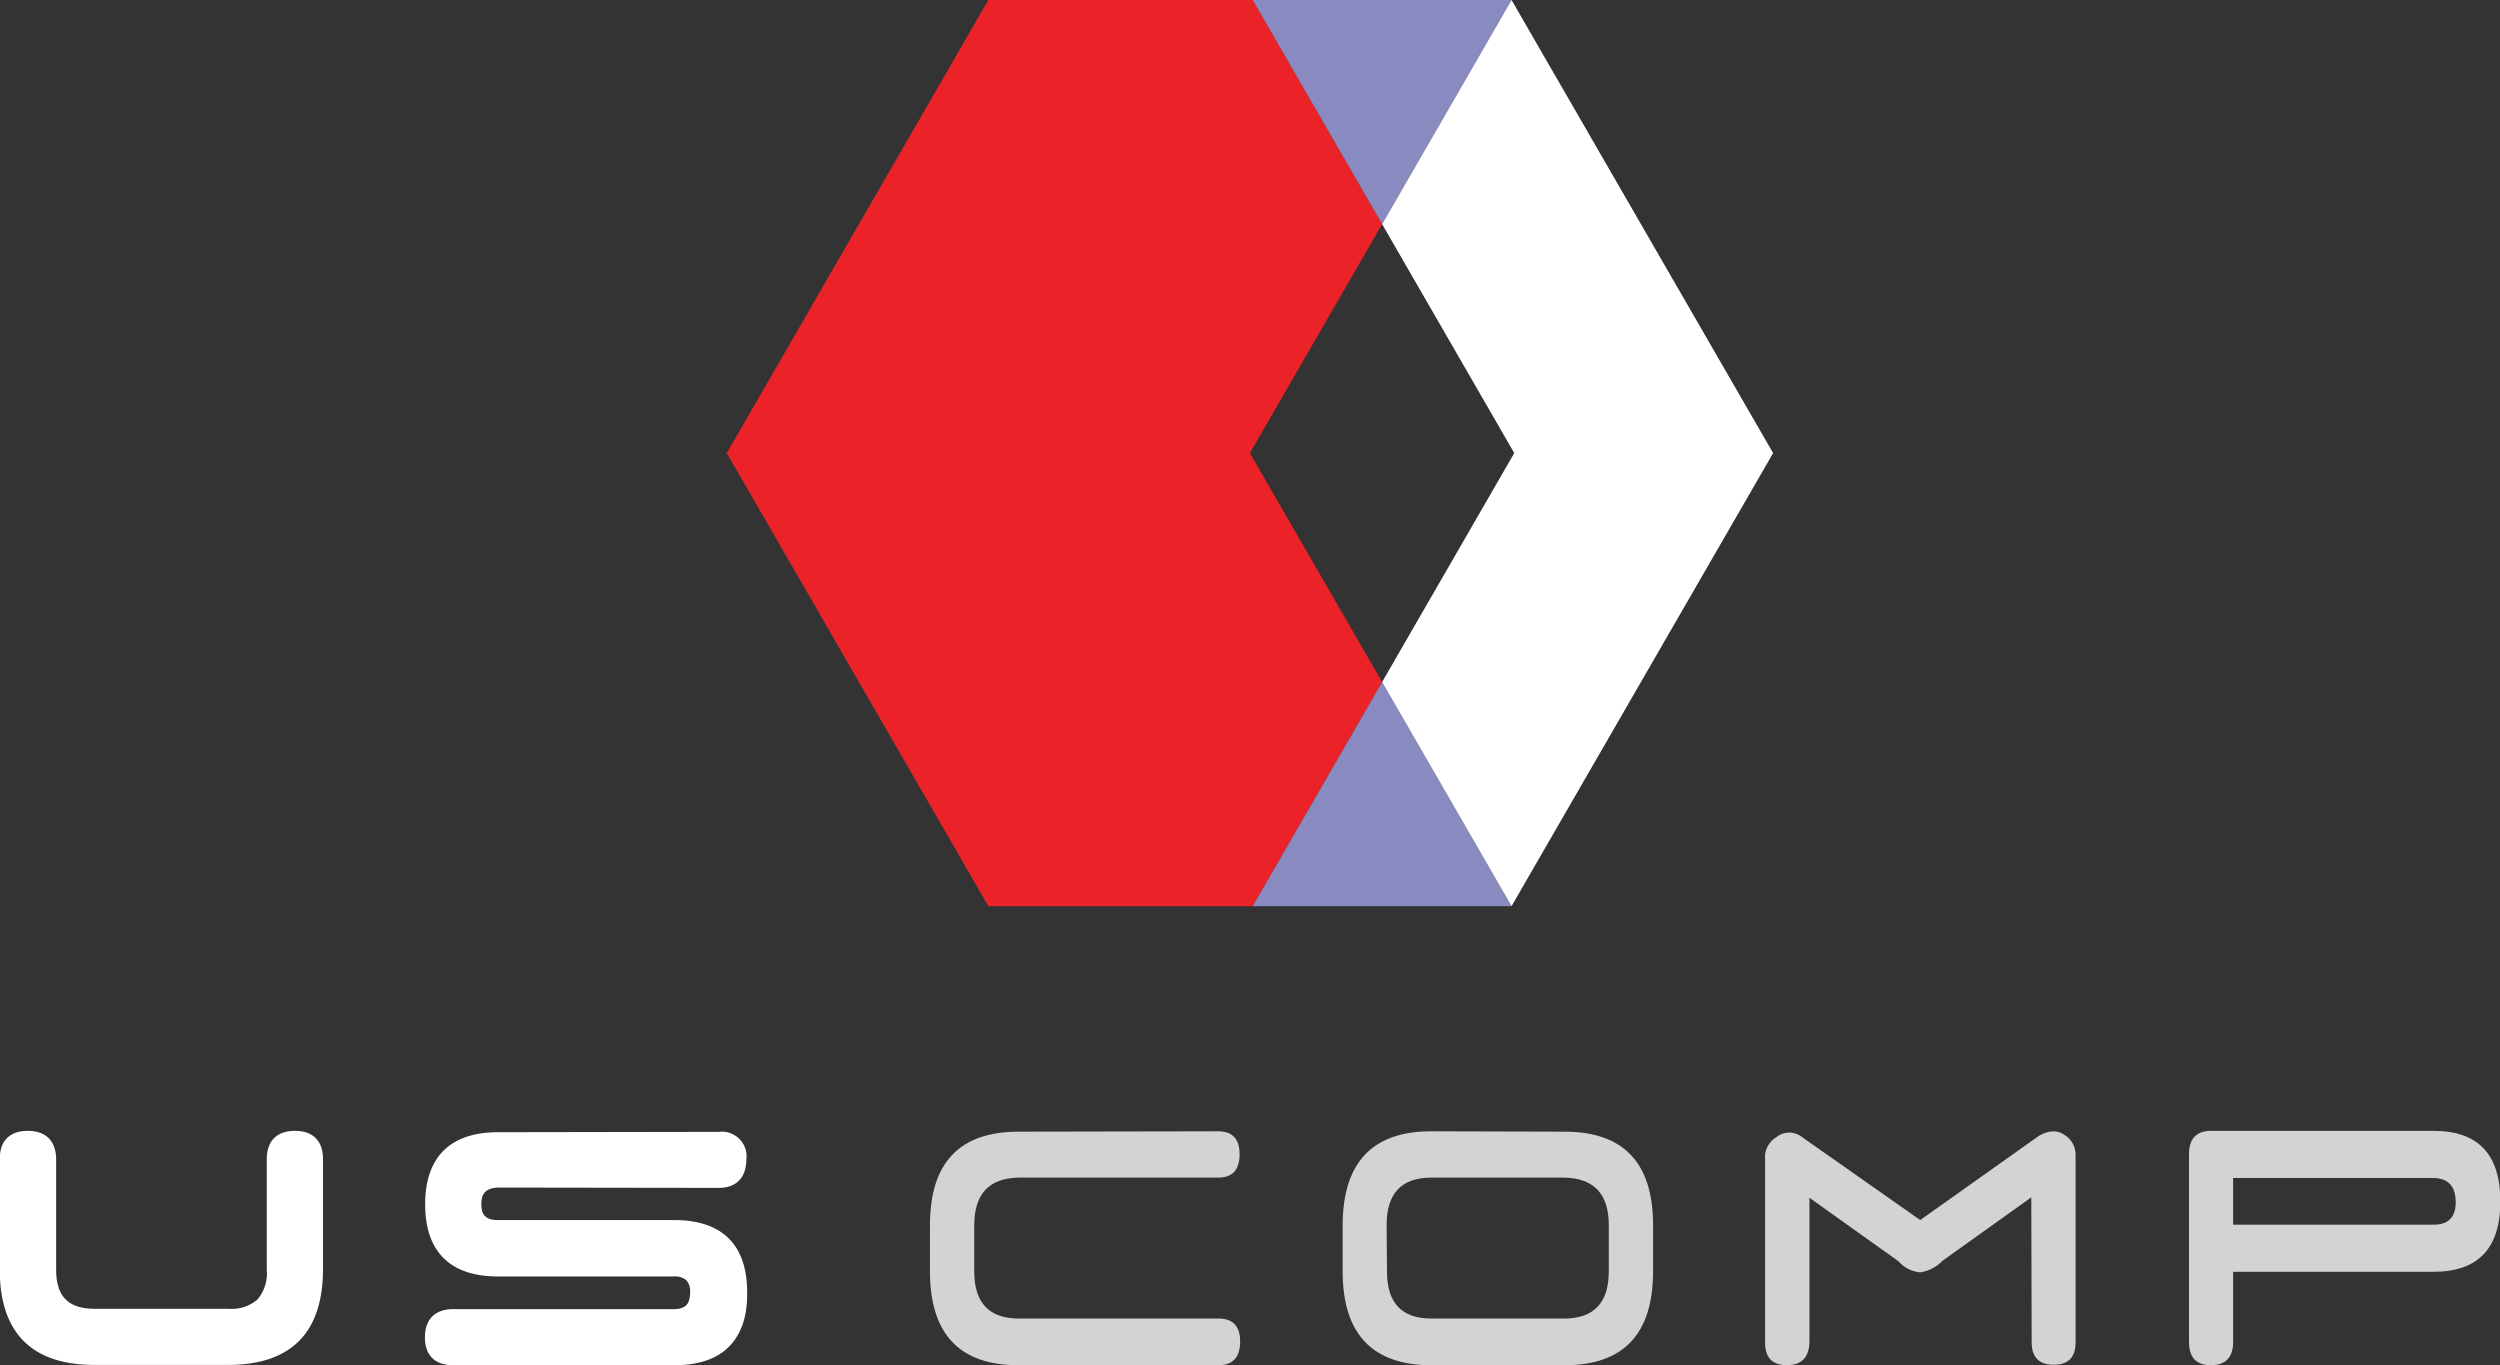 <svg xmlns="http://www.w3.org/2000/svg" viewBox="0 0 404.67 220.98">
  <rect x="0" y="0" width="404.67" height="220.98" fill="#333333" stroke="none"/>
  <defs>
    <style>
      .a {
        fill: #fff;
      }

      .b {
        fill: #d1d3d4;
      }

      .c {
        fill: #eb2329;
      }

      .d {
        fill: #898bc0;
      }
    </style>
  </defs>
  <title>uscomp_logo</title>
  <g>
    <g>
      <g>
        <path class="a" d="M133.42,234.56c-2.95,0-4.57,1.64-4.57,4.63v17.87a6.53,6.53,0,0,1-1.49,4.78,6.39,6.39,0,0,1-4.7,1.52H101c-4.26,0-6.24-2-6.24-6.31V239.11c-.05-2.94-1.68-4.55-4.6-4.55s-4.53,1.62-4.53,4.57V257c0,10.25,5.17,15.45,15.37,15.45h21.57c10.2,0,15.38-5.21,15.38-15.5V239.25C138,236.23,136.37,234.56,133.42,234.56Z" transform="translate(-85.67 -51.51)"/>
        <path class="a" d="M194.82,249H166.27c-1.89,0-2.68-.74-2.69-2.55s.8-2.62,2.69-2.71l35.75.05c2.84,0,4.43-1.66,4.46-4.56a4,4,0,0,0-4.47-4.51l-35.73.06c-7.71,0-11.79,4-11.79,11.68s4.08,11.67,11.79,11.67h28.5a2.81,2.81,0,0,1,2,.62,2.68,2.68,0,0,1,.59,2c0,1.87-.77,2.64-2.58,2.67H159c-2.93,0-4.55,1.67-4.55,4.57s1.63,4.5,4.56,4.5h35.85c3.86,0,6.83-1,8.81-3s3-4.92,2.94-8.75C206.63,253,202.55,249,194.82,249Z" transform="translate(-85.67 -51.51)"/>
      </g>
      <path class="b" d="M250.54,234.69l32.32-.06q3.47,0,3.46,3.75t-3.46,3.75H250.54q-7.16.13-7.17,7.68v7.5q0,7.63,7.23,7.63h32.32q3.52,0,3.49,3.78t-3.55,3.78H250.54q-14.34,0-14.34-15.19v-7.5Q236.2,234.69,250.54,234.69Z" transform="translate(-85.67 -51.51)"/>
      <path class="b" d="M353.25,249.81v7.5q0,15.19-14.34,15.19H317.4q-14.39,0-14.4-15.19v-7.56q.07-15.12,14.34-15.12l21.57.06Q353.25,234.69,353.25,249.81Zm-43.13,0,.06,7.57c0,5,2.38,7.56,7.16,7.56h21.51q7.23,0,7.23-7.63v-7.5q0-7.56-7.23-7.68H317.34Q310.11,242.13,310.12,249.81Z" transform="translate(-85.67 -51.51)"/>
      <path class="b" d="M421.64,238.34v30.43q0,3.66-3.55,3.65t-3.56-3.65l-.06-23.45-14.39,10.28a6.18,6.18,0,0,1-3.62,1.86,5.34,5.34,0,0,1-3.5-1.8l-14.4-10.27v23.31q-.07,3.78-3.65,3.78c-2.4,0-3.57-1.26-3.53-3.78V238.41a3.84,3.84,0,0,1,1.79-2.8,3.29,3.29,0,0,1,3.94-.22L396.49,249l19.18-13.61q2.38-1.39,4.15-.19A3.8,3.8,0,0,1,421.64,238.34Z" transform="translate(-85.67 -51.51)"/>
      <path class="b" d="M440,268.72V238.34q0-3.78,3.59-3.78h36q10.81,0,10.81,11.41t-10.81,11.4H447.14v11.4c0,2.48-1.25,3.72-3.61,3.72S440,271.23,440,268.72Zm39.61-26.53H447.14v7.56h32.44c2.43,0,3.63-1.25,3.59-3.75S481.93,242.23,479.58,242.19Z" transform="translate(-85.67 -51.51)"/>
    </g>
    <g>
      <polygon class="c" points="202.32 73.34 223.72 36.28 202.77 0 159.98 0 117.64 73.34 159.98 146.68 202.77 146.68 223.72 110.4 202.32 73.34"/>
      <polygon class="d" points="244.67 0 202.77 0 223.72 36.28 244.67 0"/>
      <polygon class="d" points="202.77 146.68 244.67 146.68 223.72 110.4 202.77 146.68"/>
      <polygon class="a" points="244.67 0 244.67 0 223.72 36.28 245.11 73.34 223.72 110.4 244.67 146.68 244.67 146.68 287.01 73.34 244.67 0"/>
    </g>
  </g>
</svg>
